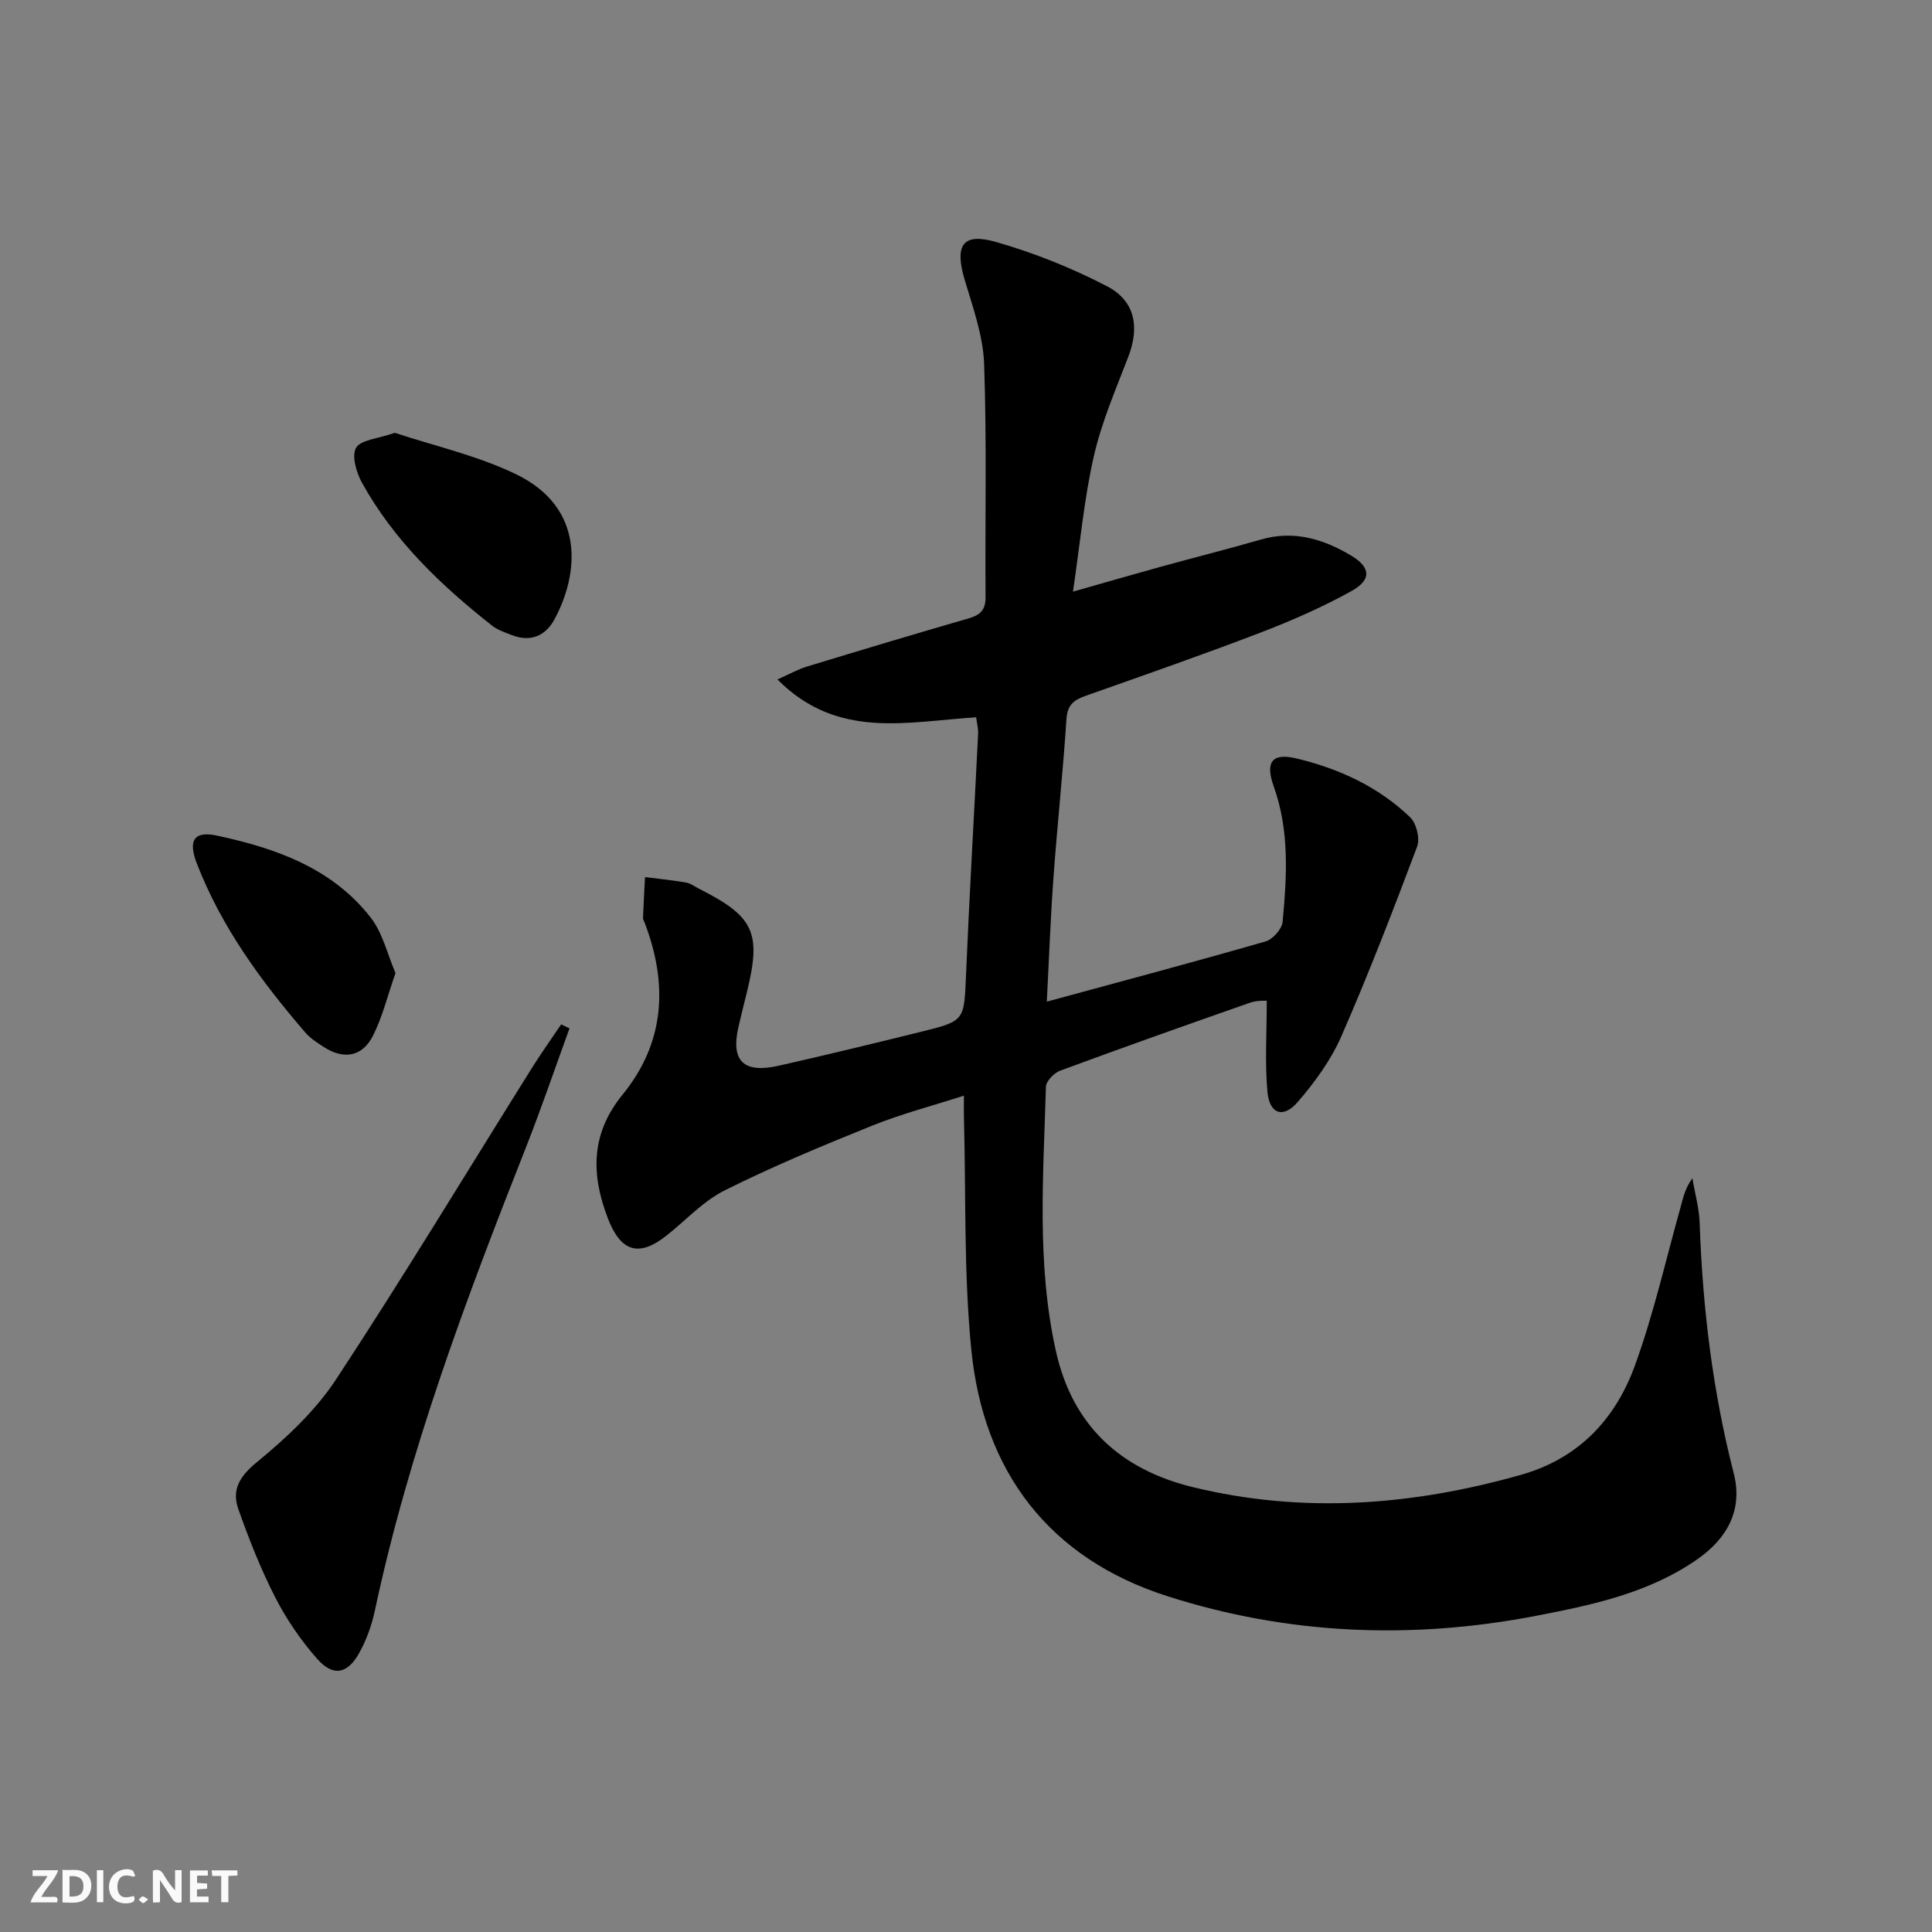 <svg enable-background="new 0 0 400 400" viewBox="0 0 400 400" xmlns="http://www.w3.org/2000/svg"><rect x="0" y="0" width="400" height="400" fill="#808080" stroke="none"/><g fill="#fbfafa"><path d="m37.59 393.81c-.92.31-1.52.05-2-.78-.7-1.2-1.52-2.34-2.47-3.78v4.59c-.55.03-.95.05-1.41.07-.03-.37-.06-.64-.06-.91 0-1.91 0-3.81 0-5.7 1.13-.41 1.77-.03 2.29.91.62 1.11 1.38 2.14 2.31 3.19v-4.2h1.35v6.61z"/><path d="m12.94 393.88v-6.75c1.9.19 3.93-.54 5.37 1.29.8 1.01.78 2.88.03 3.97-1.37 1.97-3.4 1.51-5.4 1.49m1.45-1.22c2.04.12 2.92-.58 2.89-2.21-.03-1.51-.98-2.19-2.89-2z"/><path d="m11.81 393.87h-5.49c.68-2.18 2.47-3.48 3.51-5.45h-3.08v-1.21h5.29c-.71 2.13-2.44 3.48-3.47 5.51.86 0 1.63.04 2.39-.01.79-.05 1.14.21.85 1.16"/><path d="m39.33 393.86v-6.61h3.7v1.07h-2.22v1.52c.68.04 1.34.09 2.07.13v1.07c-.72.05-1.38.09-2.1.14v1.48h2.4v1.19h-3.85z"/><path d="m27.71 388.56c-1.15-.3-2.46-.61-3.1.64-.37.73-.41 1.93-.06 2.67.63 1.35 1.99.93 3.17.68.35.94-.01 1.32-.93 1.46-1.62.25-3.05-.27-3.76-1.48-.73-1.25-.6-3.03.31-4.17.88-1.11 2.71-1.7 4-1.16.32.13.44.74.65 1.12-.1.08-.19.16-.28.24"/><path d="m49.15 387.24v1.07c-.59.02-1.17.05-1.87.08v5.44h-1.48v-5.44h-1.85c-.05-.4-.08-.73-.13-1.15z"/><path d="m20.06 387.21h1.33v6.62h-1.33z"/><path d="m30.68 393.25c-.49.38-.8.79-1.05.76-.32-.05-.6-.45-.9-.7.26-.24.51-.64.8-.67.29-.04.62.3 1.15.61"/></g><path d="m202.1 148.51c-14.2.87-28.7 4.72-41.14-7.84 2.6-1.15 4.28-2.11 6.09-2.66 11.11-3.38 22.23-6.73 33.39-9.95 2.4-.69 3.63-1.66 3.61-4.4-.12-16.11.27-32.24-.3-48.33-.21-5.84-2.32-11.68-4.02-17.38-2.12-7.14-.49-9.83 6.42-7.87 7.91 2.25 15.7 5.38 23 9.16 5.9 3.05 6.8 8.49 4.47 14.58-2.61 6.8-5.54 13.57-7.15 20.62-2.02 8.84-2.83 17.96-4.32 28.05 6.59-1.87 12.21-3.5 17.84-5.06 7.04-1.94 14.12-3.72 21.13-5.74 6.78-1.95 12.84-.09 18.58 3.31 4.1 2.44 4.34 5.03.08 7.39-6.07 3.36-12.49 6.17-18.98 8.65-11.94 4.57-24.02 8.78-36.08 13.04-2.41.85-3.73 1.89-3.92 4.78-.72 10.94-1.89 21.85-2.69 32.78-.6 8.26-.9 16.55-1.38 25.74 15.65-4.26 30.52-8.21 45.3-12.47 1.49-.43 3.38-2.56 3.52-4.05.88-9.42 1.45-18.86-1.84-28.05-1.79-4.99-.38-6.99 4.63-5.8 8.81 2.09 17.01 5.85 23.62 12.2 1.3 1.25 2.07 4.41 1.44 6.07-4.97 13.21-10.05 26.39-15.71 39.32-2.15 4.91-5.49 9.48-9.02 13.57-2.99 3.46-5.84 2.48-6.26-2.11-.55-6.06-.14-12.21-.14-18.88-.38.04-2.02-.09-3.44.41-13.15 4.6-26.28 9.26-39.35 14.09-1.26.46-2.9 2.16-2.93 3.33-.52 18.27-1.97 36.6 2.06 54.71 3.44 15.46 13.38 24.53 28.38 28.18 22.84 5.56 45.48 3.8 67.94-2.56 11.93-3.38 19.53-11.53 23.56-22.62 3.84-10.56 6.33-21.62 9.37-32.47.57-2.04.94-4.14 2.53-6.3.52 3.11 1.41 6.2 1.51 9.32.6 17.5 2.69 34.75 7.05 51.76 1.9 7.39-1.19 13.32-7.37 17.68-10.08 7.1-21.84 9.57-33.56 11.83-25.75 4.97-51.45 3.91-76.37-4.08-24.4-7.83-38.04-25.72-40.55-51.01-1.59-15.97-1.09-32.15-1.53-48.24-.03-1.16 0-2.31 0-4.37-6.65 2.15-12.99 3.79-19.01 6.22-10.3 4.15-20.59 8.43-30.51 13.39-4.51 2.25-8.12 6.28-12.17 9.45-5.71 4.47-9.39 3.16-12.01-3.61-3.55-9.18-3.54-17.6 3-25.62 8.86-10.86 9.45-22.97 4.58-35.68-.12-.31-.33-.63-.32-.94.11-2.82.27-5.64.41-8.46 2.83.36 5.68.64 8.49 1.13.94.16 1.8.83 2.7 1.28 11.42 5.78 12.94 9.06 9.91 21.41-.59 2.41-1.21 4.82-1.76 7.25-1.59 7.01 1.05 9.63 8.34 7.99 9.87-2.23 19.71-4.62 29.54-7.05 9.06-2.23 8.84-2.3 9.25-11.89.7-16.6 1.68-33.19 2.5-49.78.05-1.11-.26-2.22-.41-3.42z" fill="#000001"/><path d="m117.91 212.91c-2.99 8.2-5.8 16.48-9 24.6-12.38 31.35-24.24 62.86-31.3 95.95-.65 3.03-1.74 6.09-3.25 8.79-2.44 4.37-5.41 4.92-8.7 1.19-3.37-3.82-6.34-8.16-8.66-12.69-3.01-5.87-5.45-12.07-7.65-18.29-1.39-3.93.17-6.72 3.75-9.67 6.1-5 12.15-10.63 16.45-17.16 13.97-21.25 27.12-43.03 40.62-64.59 1.91-3.04 4-5.97 6.01-8.95.58.27 1.15.55 1.73.82z" fill="#000001"/><path d="m81.75 89.61c8.07 2.69 17.05 4.68 25.12 8.59 14.38 6.97 13.01 20.64 7.91 30.06-1.87 3.45-5.01 4.74-8.88 3.21-1.38-.54-2.87-1.04-4.01-1.93-10.62-8.37-20.33-17.63-26.95-29.6-1.16-2.1-2.17-5.56-1.22-7.22.96-1.67 4.47-1.86 8.03-3.11z" fill="#000001"/><path d="m81.88 201.46c-1.66 4.75-2.7 9.13-4.69 13.03-2.19 4.31-6.03 4.92-10.09 2.32-1.39-.89-2.85-1.83-3.91-3.06-9.12-10.6-17.35-21.81-22.44-34.98-1.86-4.82-.56-6.79 4.21-5.76 12.12 2.6 23.76 6.7 31.74 16.9 2.53 3.21 3.5 7.64 5.18 11.55z" fill="#000001"/></svg>
